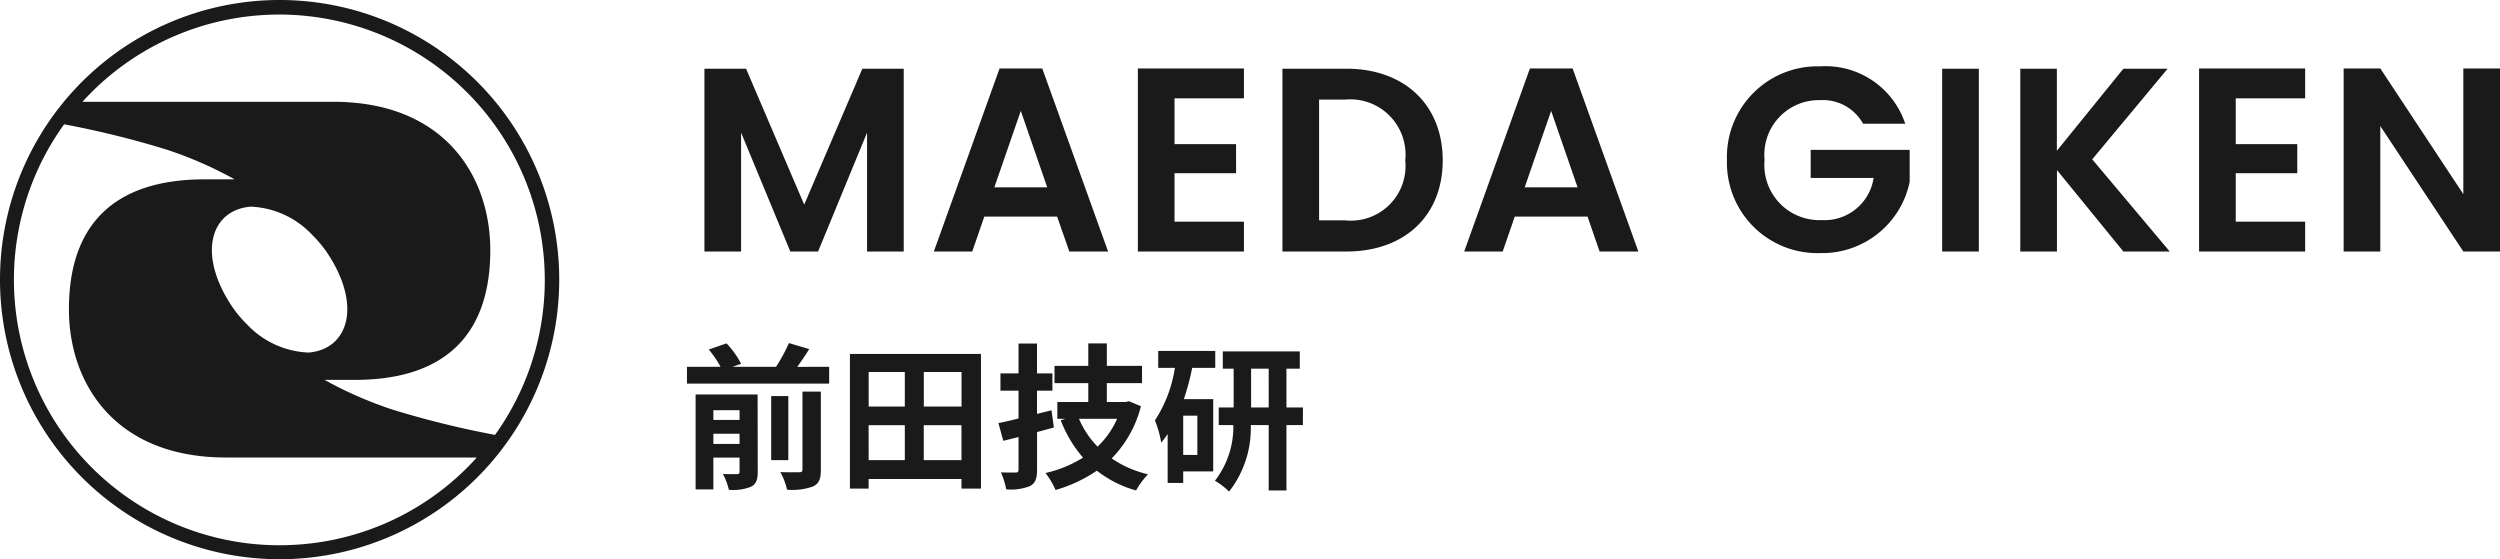 <svg xmlns="http://www.w3.org/2000/svg" width="143.185" height="32.03" viewBox="0 0 143.185 32.03">
  <g id="Group_409" data-name="Group 409" transform="translate(-20 -21.595)">
    <path id="Path_1" data-name="Path 1" d="M56.281,39.253A16.015,16.015,0,1,0,40.835,55.817,16.015,16.015,0,0,0,56.281,39.253M40.808,55.016a15.209,15.209,0,0,1-12.873-24.1,53.883,53.883,0,0,1,5.841,1.44A22.722,22.722,0,0,1,37.7,34.069h-1.72c-5.23,0-7.771,2.64-7.771,7.43C28.2,45.706,30.8,50,37.2,50h14.37a15.16,15.16,0,0,1-10.76,5.014M38.615,35.633a5.109,5.109,0,0,1,3.533,1.623,7.067,7.067,0,0,1,.816.968c2.053,3.03,1.272,5.571-1.026,5.766A5.112,5.112,0,0,1,38.4,42.367a6.966,6.966,0,0,1-.815-.966c-2.054-3.031-1.272-5.572,1.026-5.767m14,13.071a54.086,54.086,0,0,1-5.841-1.439,22.7,22.7,0,0,1-3.919-1.711h1.72c5.23,0,7.771-2.638,7.771-7.428,0-4.208-2.591-8.5-8.993-8.5H28.983A15.21,15.21,0,0,1,52.617,48.7" transform="translate(-4.261 -2.202)" fill="#1a1a1a"/>
    <path id="Path_1061" data-name="Path 1061" d="M1.035,0h2.1V-6.81L5.955,0h1.59L10.35-6.81V0h2.1V-10.47H10.08L6.75-2.685,3.42-10.47H1.035Zm20.9,0h2.22L20.385-10.485H17.94L14.175,0h2.2l.69-2h4.17ZM20.67-3.675H17.64l1.515-4.38Zm11.265-6.81H25.86V0h6.075V-1.71H27.96V-4.485h3.525V-6.15H27.96V-8.775h3.975Zm5.865.015H34.14V0H37.8c3.345,0,5.52-2.055,5.52-5.22S41.145-10.47,37.8-10.47ZM36.24-1.785V-8.7h1.485a3.165,3.165,0,0,1,3.45,3.48,3.132,3.132,0,0,1-3.45,3.435ZM52.305,0h2.22L50.76-10.485H48.315L44.55,0h2.205l.69-2h4.17Zm-1.26-3.675h-3.03l1.515-4.38Zm13.89-6.93A5.19,5.19,0,0,0,59.6-5.25,5.182,5.182,0,0,0,64.95.09a5.117,5.117,0,0,0,5.115-4.08V-5.82h-5.67v1.605H68A2.843,2.843,0,0,1,65.025-1.8a3.153,3.153,0,0,1-3.27-3.45,3.124,3.124,0,0,1,3.18-3.42,2.633,2.633,0,0,1,2.46,1.35H69.81A4.81,4.81,0,0,0,64.935-10.605ZM71.925,0h2.1V-10.47h-2.1Zm10.38,0H84.96L80.52-5.28l4.32-5.19H82.305l-3.81,4.7v-4.7H76.4V0h2.1V-4.665Zm10.41-10.485H86.64V0h6.075V-1.71H88.74V-4.485h3.525V-6.15H88.74V-8.775h3.975Zm9.06,0v7.2l-4.755-7.2h-2.1V0h2.1V-7.185L101.775,0h2.1V-10.485Z" transform="translate(59.31 36)" fill="#1a1a1a"/>
    <path id="Path_1062" data-name="Path 1062" d="M1.935-1.872v-.585h1.5v.585Zm1.5-1.935v.558h-1.5v-.558Zm1.035-.9H.918V.729H1.935V-1.089h1.5v.8c0,.108-.036.144-.144.144s-.477.009-.81-.009a3.7,3.7,0,0,1,.342.909A2.822,2.822,0,0,0,4.077.585c.306-.153.4-.4.4-.864ZM7.038-.414c0,.126-.045.162-.189.162s-.621.009-1.08-.009A3.753,3.753,0,0,1,6.156.747,3.532,3.532,0,0,0,7.632.567C7.992.4,8.091.135,8.091-.4V-4.869H7.038Zm-.81-4.2H5.247V-.945h.981Zm.513-1.674c.225-.315.468-.666.684-1.017L6.264-7.65a10.09,10.09,0,0,1-.738,1.359h-2.5l.5-.171a4.973,4.973,0,0,0-.837-1.17l-1.017.351a6.036,6.036,0,0,1,.675.99H.423v.963H8.568v-.963ZM13.986-.945v-2h2.16v2Zm-3.159-2H12.9v2h-2.07ZM12.9-5.994v1.98h-2.07v-1.98Zm3.249,1.98h-2.16v-1.98h2.16ZM9.756-7.029V.684h1.071V.135h5.319V.684h1.116V-7.029ZM21.3-3.8l-.828.207V-4.923h.882v-.99h-.882v-1.71H19.413v1.71H18.378v.99h1.035V-3.33c-.432.108-.819.2-1.152.261l.279,1.017.873-.216V-.414c0,.135-.036.18-.171.18-.117,0-.486,0-.837-.009a4.654,4.654,0,0,1,.306.972A3,3,0,0,0,20.07.54c.306-.171.405-.423.405-.945V-2.556c.324-.081.648-.171.963-.261Zm3.762.486A5.016,5.016,0,0,1,23.94-1.719a5.144,5.144,0,0,1-1.062-1.593ZM25.74-4.32l-.189.045h-1.08v-1.08h2.016v-.99H24.471V-7.632H23.409v1.287H21.474v.99h1.935v1.08H21.636v.963H22.1l-.27.081a7.127,7.127,0,0,0,1.278,2.142,6.94,6.94,0,0,1-2.151.882,4.4,4.4,0,0,1,.576.972A8.288,8.288,0,0,0,23.9-.342,6.415,6.415,0,0,0,26.145.792a4.658,4.658,0,0,1,.684-.927,6.079,6.079,0,0,1-2.079-.909,6.58,6.58,0,0,0,1.674-2.988Zm3.915,3.078h-.81v-2.25h.81Zm1.026-4.986V-7.2H27.414v.972h.954a7.552,7.552,0,0,1-1.143,3.006,5.946,5.946,0,0,1,.36,1.278c.126-.153.252-.324.369-.495V.36h.891V-.3h1.719v-4.14H28.881a13.453,13.453,0,0,0,.477-1.791ZM32.733-3.96V-6.183h1.008V-3.96Zm2.97,0h-.945V-6.183h.765v-.99h-4.41v.99h.621V-3.96h-.855v1.008h.837A5.046,5.046,0,0,1,30.663.234a4.292,4.292,0,0,1,.81.621,5.886,5.886,0,0,0,1.242-3.807h1.026V.792h1.017V-2.952H35.7Z" transform="translate(58.922 48.894)" fill="#1a1a1a"/>
  </g>
</svg>
